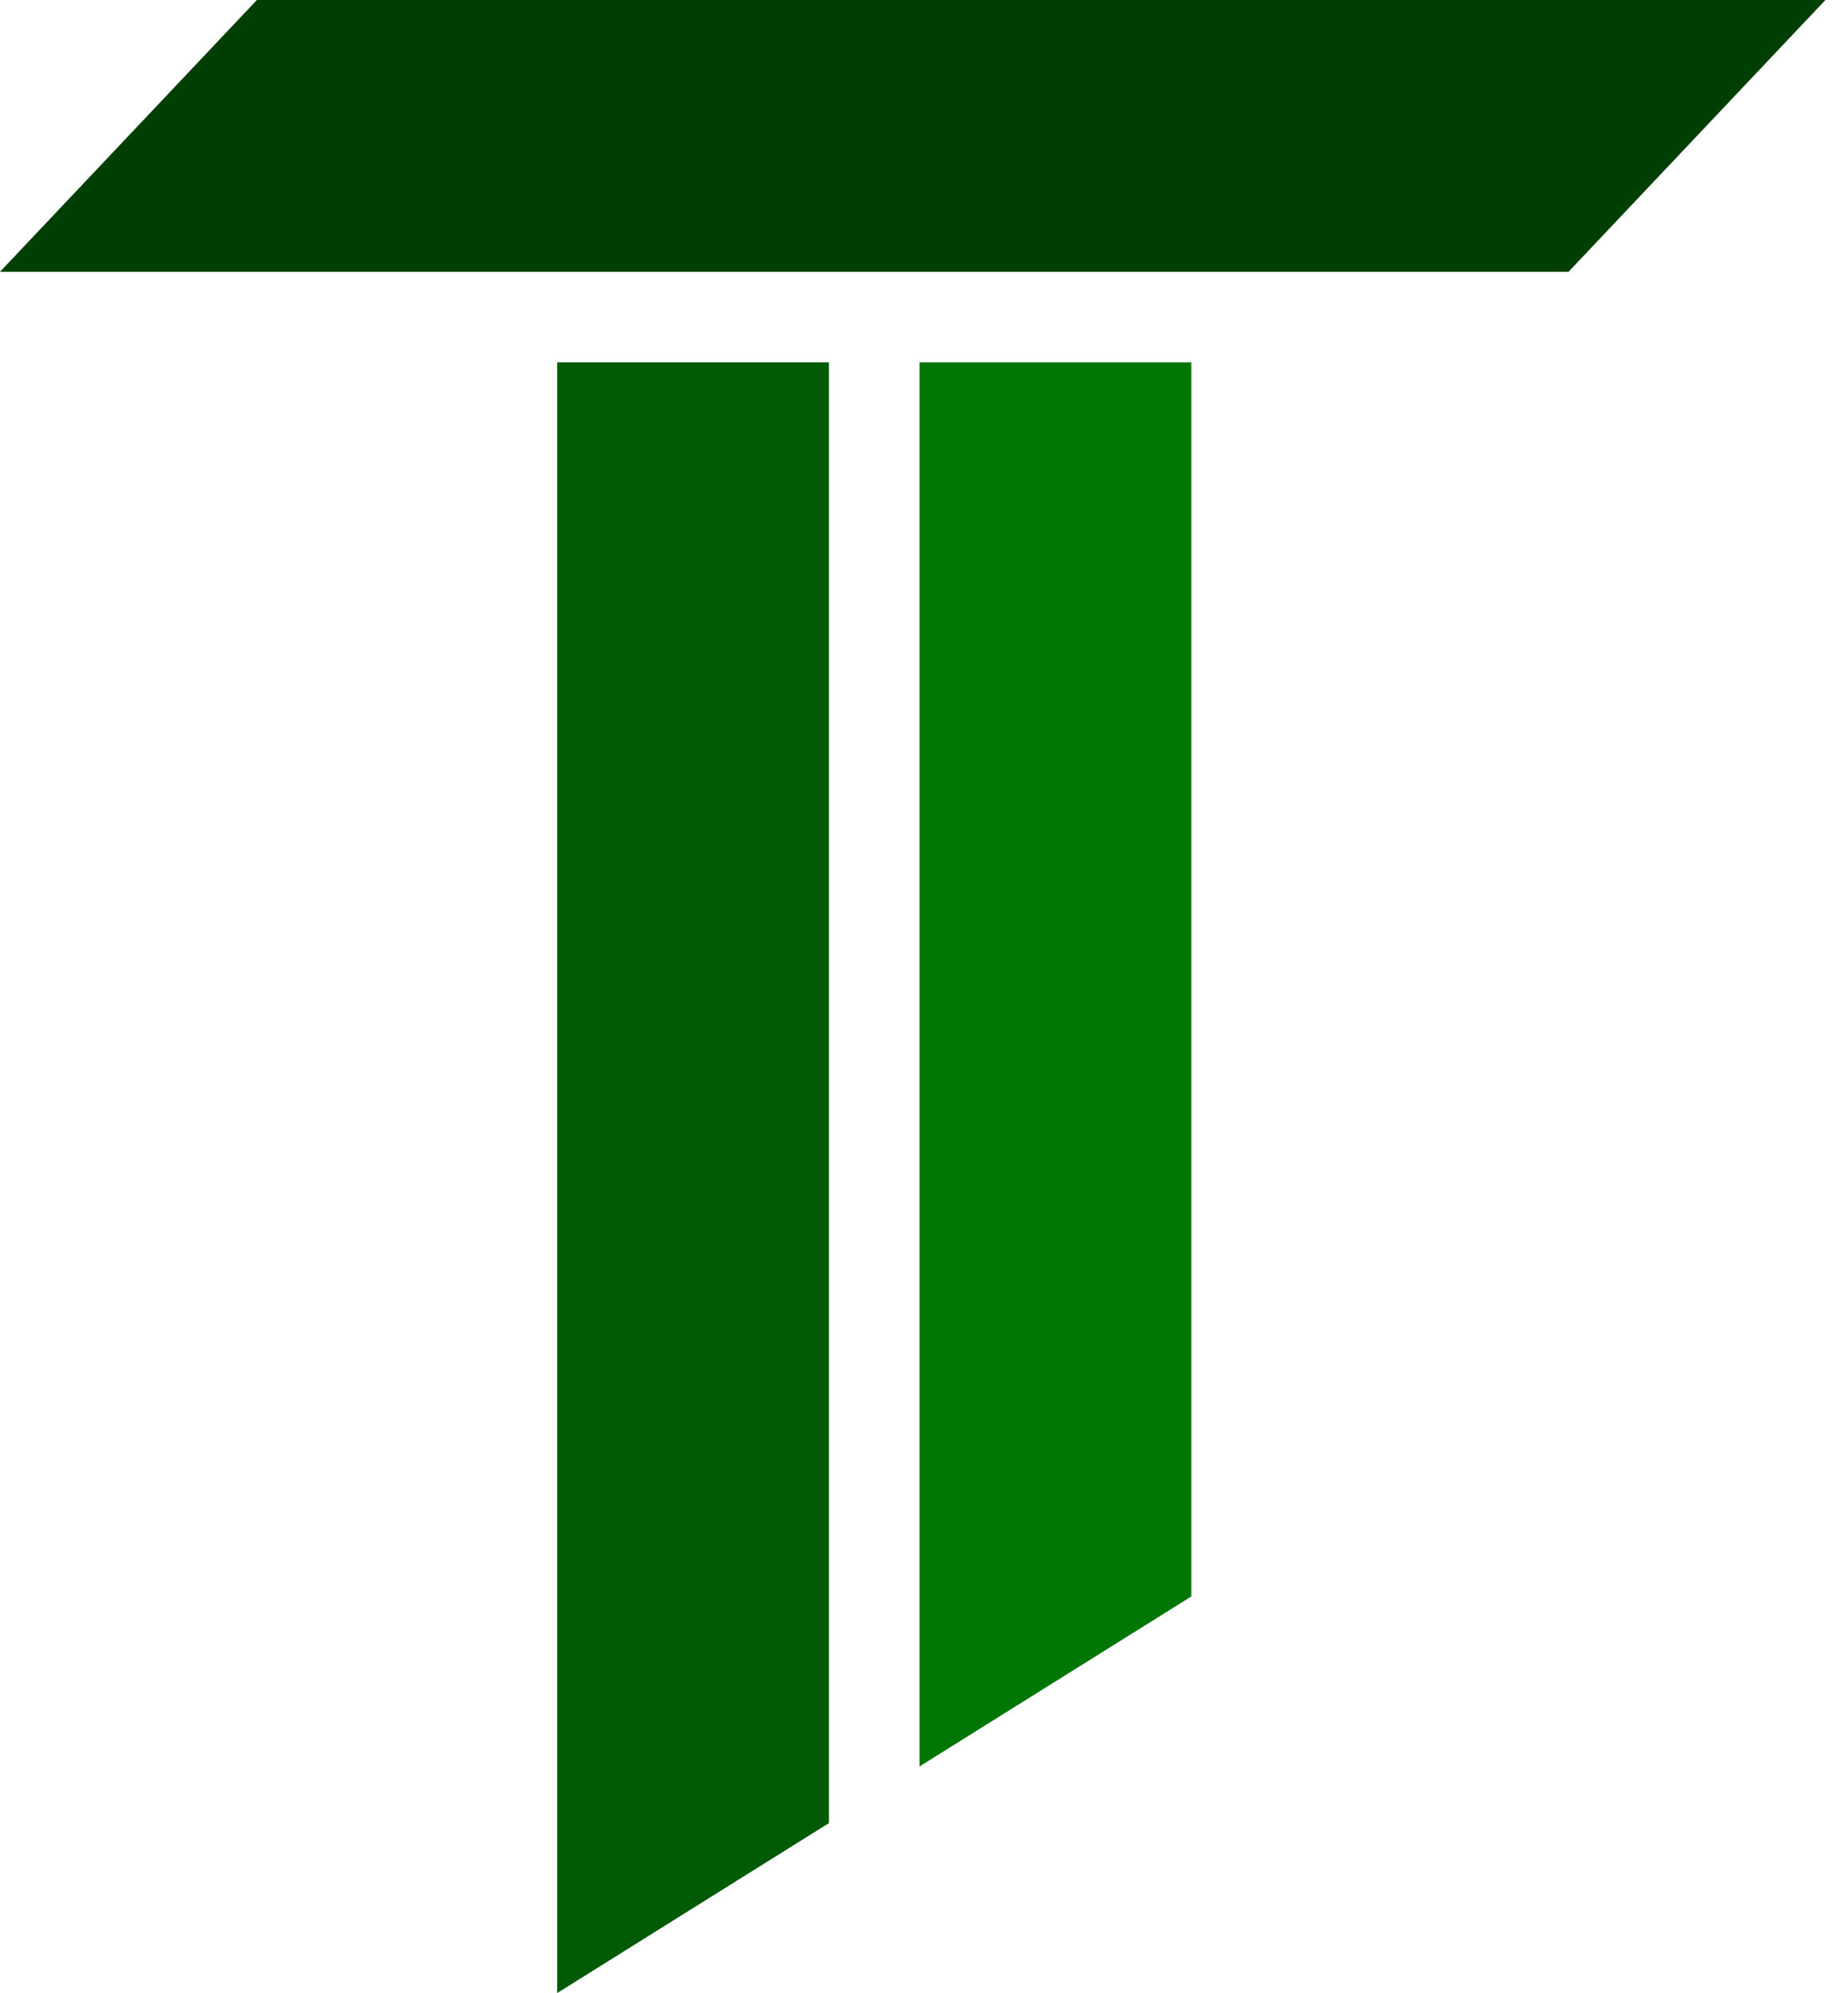 <svg xmlns="http://www.w3.org/2000/svg" width="153" height="165" viewBox="0 0 153 165" fill="none"><path fill-rule="evenodd" clip-rule="evenodd" d="M151.13 0L21.268 4.72199e-06L0 22.5L129.862 22.5L151.13 0Z" fill="#003F03"></path><path fill-rule="evenodd" clip-rule="evenodd" d="M76.131 30H98.631V132.167L76.131 146.239V30Z" fill="#007705"></path><path fill-rule="evenodd" clip-rule="evenodd" d="M46.131 30H68.631V150.929L46.131 165V30Z" fill="#005B04"></path></svg>
